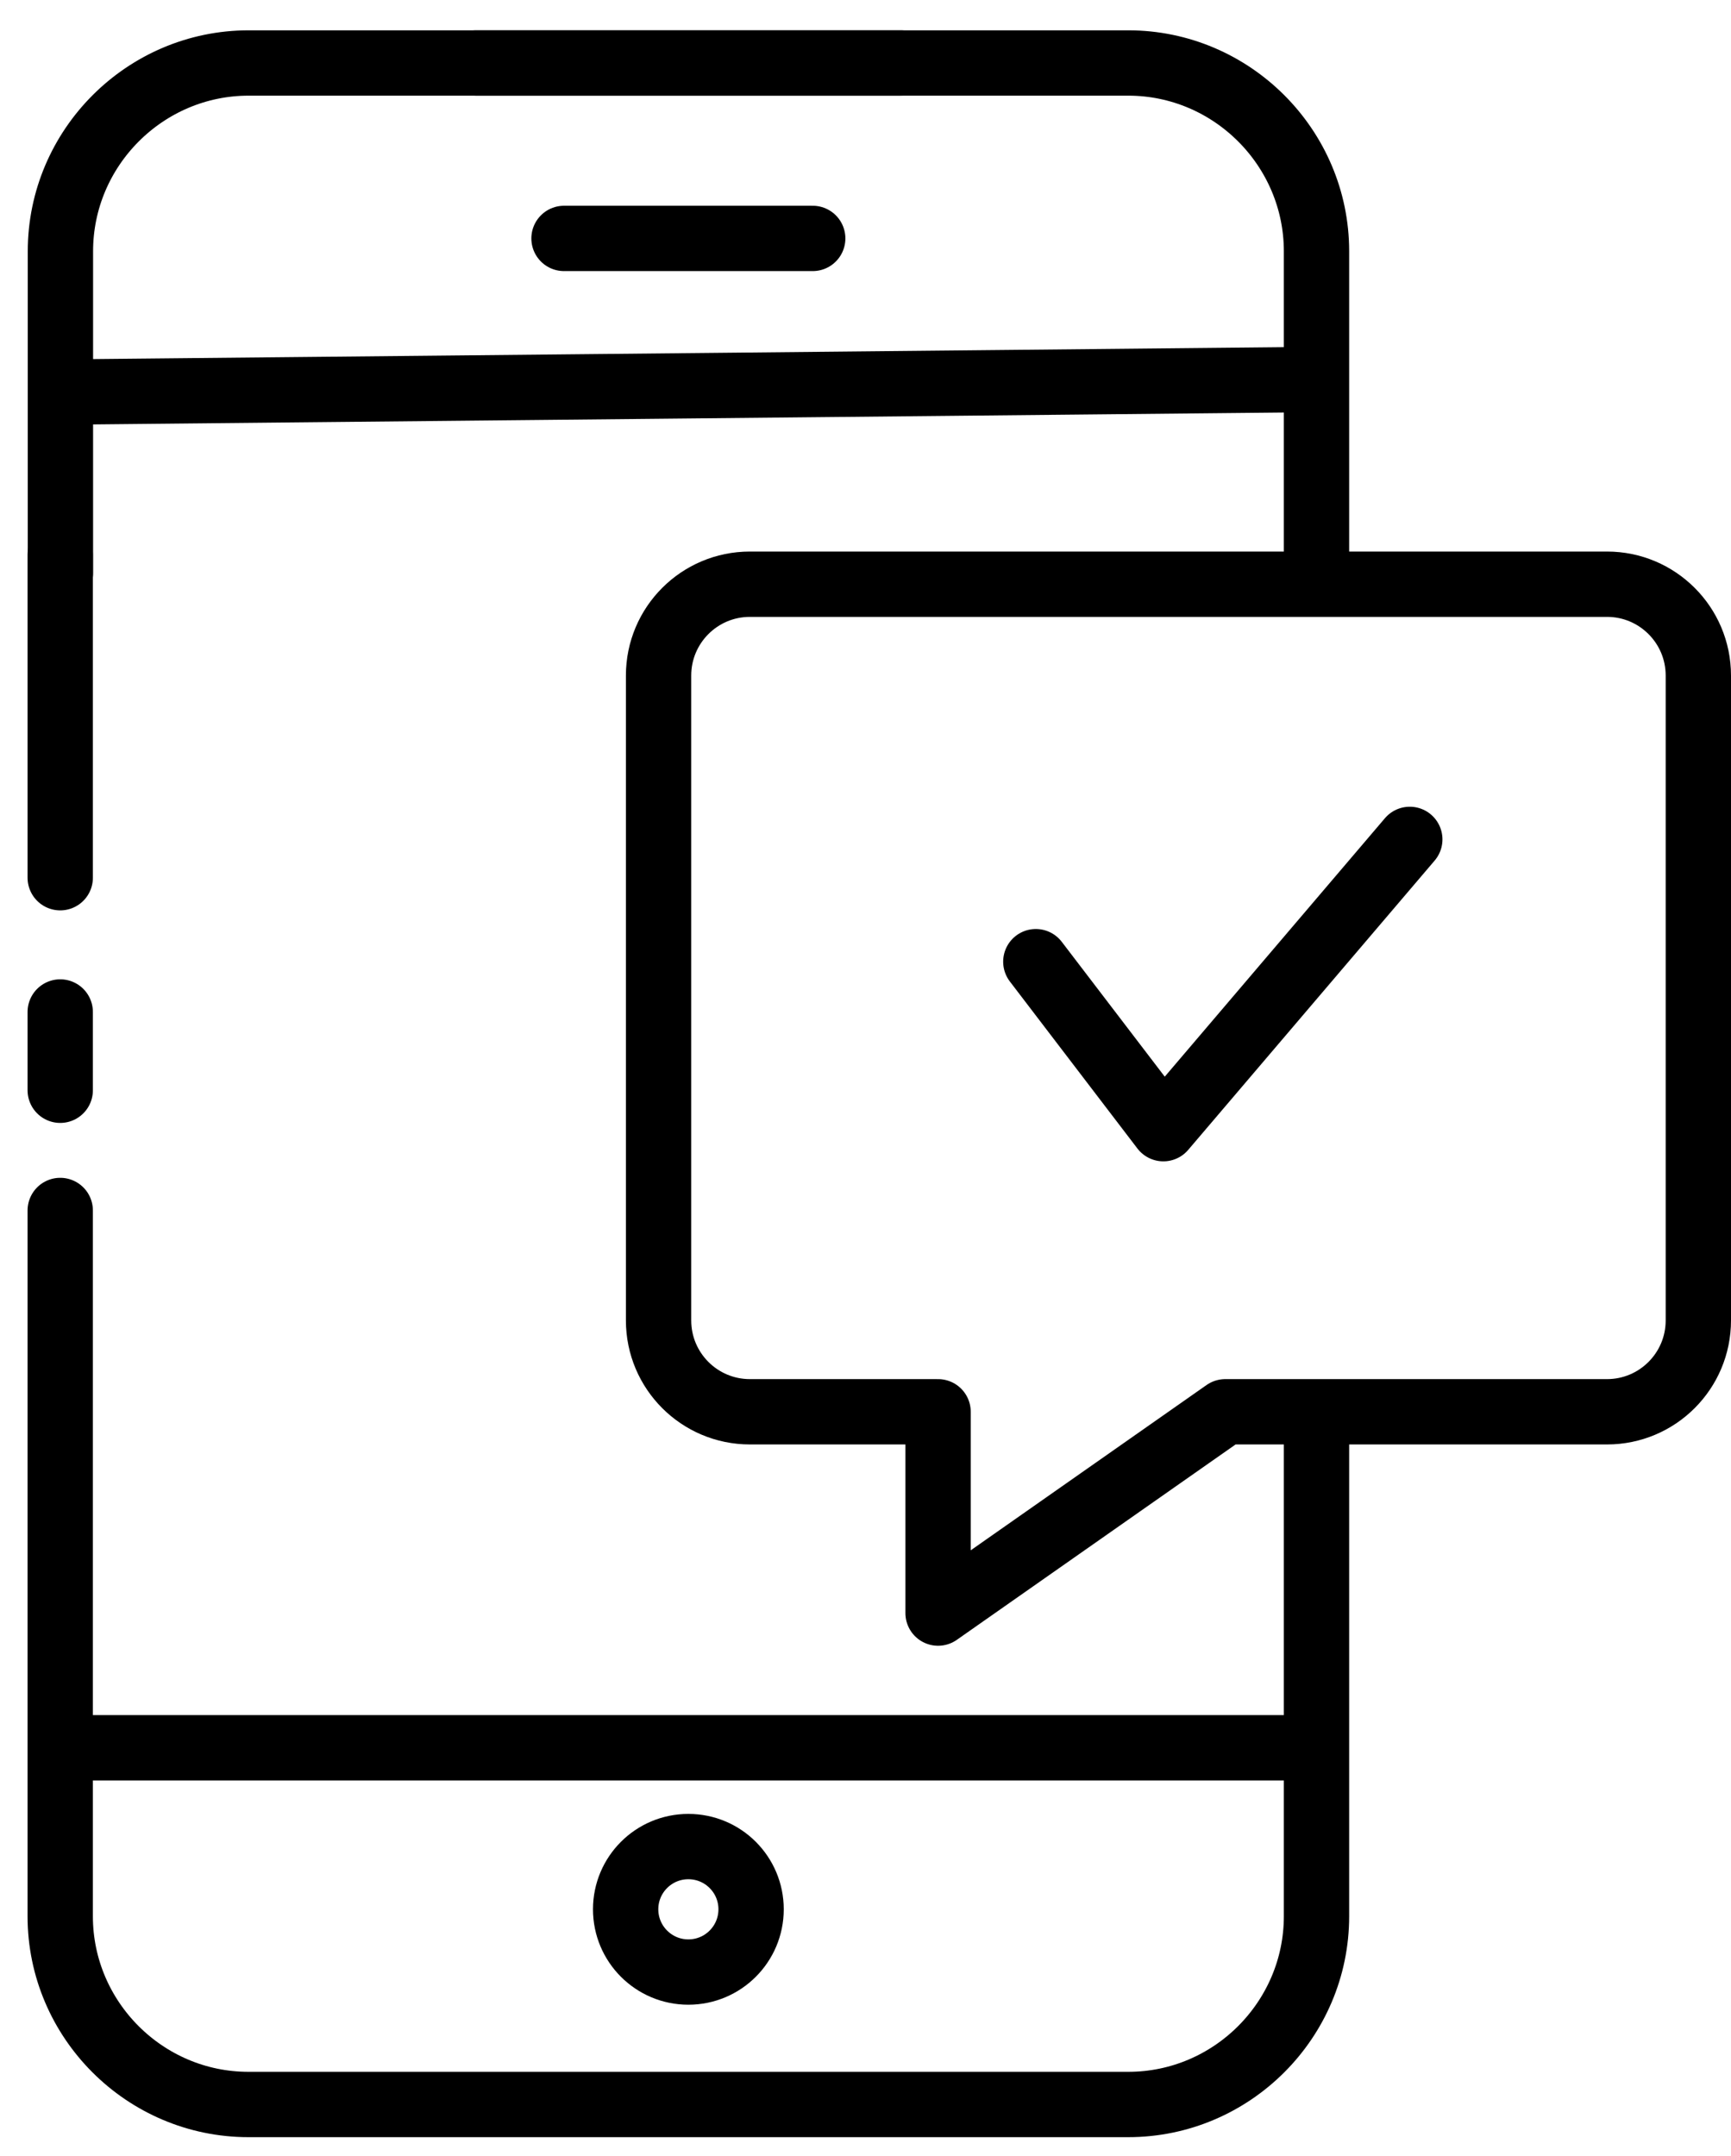<?xml version="1.0" encoding="UTF-8"?>
<svg xmlns="http://www.w3.org/2000/svg" xmlns:xlink="http://www.w3.org/1999/xlink" width="53px" height="66px" viewBox="0 0 53 66" version="1.1">
  
  <g id="Page-1" stroke="none" stroke-width="1" fill="none" fill-rule="evenodd" stroke-linecap="round" stroke-linejoin="round">
    <g id="SUMAX_Suchmaschinenoptimierung" transform="translate(-743, -41657)" stroke="#000000" stroke-width="2">
      <g id="Group-26" transform="translate(744.575, 41658.928)">
        <line x1="38.118" y1="51.572" x2="0.884" y2="51.572" id="Stroke-1"></line>
        <line x1="0.425" y1="10.072" x2="38.118" y2="9.695" id="Stroke-2"></line>
        <path d="M13,0 L32.97,0 C36.14,0 38.734,2.594 38.734,5.764 L38.734,15.613" id="Stroke-3"></path>
        <path d="M0.275,0 L20.246,0 C23.416,0 26.009,2.594 26.009,5.764 L26.009,15.613" id="Stroke-3" transform="translate(13.142, 7.806) scale(-1, 1) translate(-13.142, -7.806) "></path>
        <line x1="0.269" y1="24.939" x2="0.269" y2="15.047" id="Stroke-5"></line>
        <line x1="0.269" y1="31.445" x2="0.269" y2="29.049" id="Stroke-7"></line>
        <path d="M38.734,41.86 L38.734,56.729 L38.734,56.729 C38.734,59.898 36.141,62.491 32.971,62.491 L28.288,62.491 L6.031,62.491 C2.862,62.491 0.269,59.899 0.269,56.73 L0.269,35.125" id="Stroke-9"></path>
        <path d="M21.422,56.516 C21.422,57.577 20.563,58.437 19.501,58.437 C18.441,58.437 17.581,57.577 17.581,56.516 C17.581,55.455 18.441,54.596 19.501,54.596 C20.563,54.596 21.422,55.455 21.422,56.516 Z" id="Stroke-11"></path>
        <line x1="23.309" y1="5.37" x2="15.694" y2="5.37" id="Stroke-13"></line>
        <path d="M47.629,41.287 L35.941,41.287 L27.147,47.449 L27.147,41.287 L21.385,41.287 C19.841,41.287 18.589,40.035 18.589,38.491 L18.589,18.751 C18.589,17.207 19.841,15.955 21.385,15.955 L47.629,15.955 C49.173,15.955 50.425,17.207 50.425,18.751 L50.425,38.491 C50.425,40.035 49.173,41.287 47.629,41.287 Z" id="Stroke-15"></path>
        <polyline id="Stroke-19" points="30.14 27.509 34.045 32.621 41.59 23.766"></polyline>
      </g>
    </g>
  </g>
</svg>
